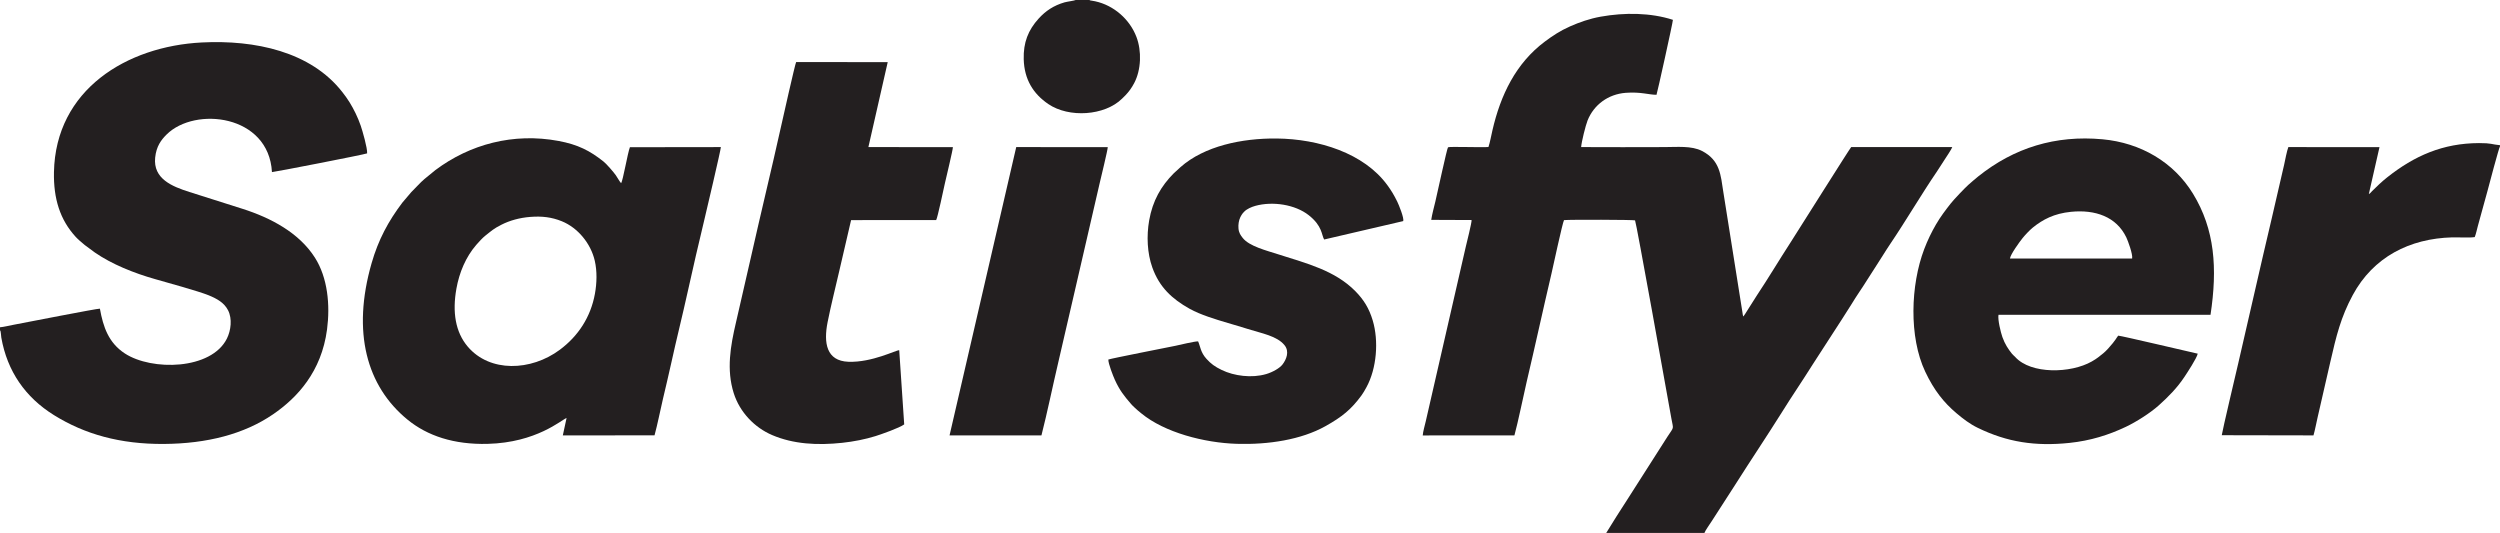 <?xml version="1.0" encoding="UTF-8"?>
<!DOCTYPE svg PUBLIC "-//W3C//DTD SVG 1.1//EN" "http://www.w3.org/Graphics/SVG/1.1/DTD/svg11.dtd">
<!-- Creator: CorelDRAW 2020 (64-Bit) -->
<svg xmlns="http://www.w3.org/2000/svg" xml:space="preserve" width="256.963mm" height="54.779mm" version="1.1" style="shape-rendering:geometricPrecision; text-rendering:geometricPrecision; image-rendering:optimizeQuality; fill-rule:evenodd; clip-rule:evenodd"
viewBox="0 0 17855.96 3806.52"
 xmlns:xlink="http://www.w3.org/1999/xlink"
 xmlns:xodm="http://www.corel.com/coreldraw/odm/2003">
 <defs>
  <style type="text/css">
   <![CDATA[
    .fil0 {fill:#231F20}
   ]]>
  </style>
 </defs>
 <g id="Слой_x0020_1">
  <g id="_2331190989568">
   <path class="fil0" d="M11472.3 3806.52l701.3 0c5.34,-16.66 41.97,-67.49 53.76,-86.5l166 -257.62c108.92,-172.06 224.8,-344.32 331.96,-515.21 36.17,-57.69 72.73,-115 110.52,-171.87 37.25,-56.05 74.42,-114.57 110.77,-171.64 91.43,-143.5 188.39,-288.34 277.76,-431.18 17.5,-27.99 36.18,-58.64 55.04,-86.19 38.86,-56.78 72.33,-113.54 110.83,-171.53 37.95,-57.15 73.66,-117.91 111.54,-173.86 109.4,-161.56 223.59,-356.28 332.03,-515.11 19.53,-28.61 35.95,-56.62 55.45,-85.73 8.66,-12.92 52.55,-79.04 54.74,-89.86l-722.1 0.35c-5.14,2.01 -396.59,624.76 -432.9,680.72 -79.21,122.07 -162.05,260.62 -240.05,377.65l-71.93 113.44c-8.85,13.47 -15.77,26.32 -24.91,37.79 -2.19,-3.48 0.06,3.08 -2.95,-6.54 -0.54,-1.74 -1.34,-5.27 -1.7,-7.16 -0.9,-4.69 -1.54,-10.67 -2.3,-15.54 -1.77,-11.28 -3.34,-21.74 -5.18,-32.9 -3.49,-21.25 -6.8,-42.16 -10.19,-63.89l-121.23 -763.65c-18.71,-119.99 -22.51,-225.45 -152.19,-292.3 -74.92,-38.62 -178.29,-27.61 -269.07,-27.61 -197.88,0 -396.44,1.63 -594.22,-0.07 2.7,-37.75 32.21,-155.54 45.88,-189.79 45.01,-112.71 147.42,-188.13 272.6,-197.72 106.85,-8.19 168.12,14.59 219.85,14.04 4.18,-7.69 117.16,-517.75 117.21,-535.32 -158.32,-51.52 -345.84,-53.03 -515.76,-22.65 -79.02,14.13 -152.14,39.96 -218.89,69.43 -70.91,31.32 -125.7,67.99 -179.88,108.43 -207.95,155.22 -316.89,383.42 -374.61,634.32 -8.37,36.38 -17.5,86.22 -28.31,118.74 -43.88,4.3 -280.04,-4.5 -288.89,2.11 -6.9,5.16 -77.18,332.07 -90.23,386.81 -9.49,39.79 -23.96,92.61 -29.59,131.52l288.34 1.2c1.39,18.73 -35.01,162.23 -42.03,192.57l-285.33 1244.53c-5.93,26.52 -20.42,75.56 -21.71,101.38l654.84 -0.42c27.64,-101.69 61.74,-271.62 87.65,-383.17 29.86,-128.6 59.77,-256.6 88.4,-385.33 28.6,-128.6 58.62,-257.31 88.26,-385.25 11.36,-49.09 79.82,-367.68 89.96,-383.74 42.02,-4.41 499.11,-2.84 507.43,1.77 7,6.4 228.6,1239.81 259.3,1414.39 14.72,83.74 21.95,53.94 -29.48,132.99l-291.11 456.1c-24.88,37.3 -47.34,74.89 -72.43,112.85l-72.25 116.25z"/>
   <path class="fil0" d="M-0 2337.46l0 22.58c6.64,0.65 5.79,31.05 9.4,51.55 42.31,239.83 171.37,426.29 376.15,553.48 220.03,136.66 472.72,208 785.23,205.79 307.32,-2.17 572.2,-69.77 779.45,-211.61 173.39,-118.66 345.8,-304.85 385.54,-605.63 23.14,-175.11 4.88,-370.12 -86.7,-513.72 -112.77,-176.81 -313.35,-283.77 -518.88,-349.04 -125.89,-39.98 -251.43,-79.84 -377.38,-119.73 -122.82,-38.91 -260.21,-93.97 -244.55,-245.81 8.25,-79.92 42.03,-125.38 81.76,-164.8 202.71,-201.09 729.64,-143.06 752.4,268.7 10.05,0.92 654.42,-124.11 679.69,-133.79 2.96,-36.6 -33.51,-162.18 -45.74,-197.72 -21.03,-61.16 -49.57,-118.22 -79.77,-167.29 -15.83,-25.72 -33.51,-49.61 -51.23,-72.37 -225.77,-289.95 -624.85,-374.14 -1004.07,-354.79 -535.65,27.32 -1044.49,336.3 -1055.97,926.36 -3.67,188.44 42.78,339.62 155.45,462.34 18.26,19.89 41.33,38.55 64.97,58.52l71.02 52.57c121.2,83.86 279.39,147.61 430.52,190.36 83.82,23.72 313.49,87.31 381.8,115.17 63.04,25.71 112.31,54.31 139.63,107.42 31.32,60.89 20.28,144.75 -8.01,201.9 -111.19,224.65 -537.11,232.47 -729.59,106.26 -115.46,-75.71 -154.22,-187.95 -177.68,-319.64 -18.12,-1.66 -545.54,101.79 -622.32,116.25 -27.7,5.21 -63.79,14.46 -91.15,16.7z"/>
   <path class="fil0" d="M3786.8 1549.33c84.32,-6.75 153.6,1.74 225.31,30.69 114.82,46.34 207.5,158.75 235.86,281.92 17.46,75.85 15.05,159.91 1.13,236.52 -30.12,165.78 -118.93,301.75 -250.61,399.7 -206.67,153.74 -500.76,163.12 -658.1,-22.79 -87.94,-103.91 -110.32,-246.01 -80.73,-412.87 20.64,-116.37 67.35,-227.37 142.24,-313.8 16.96,-19.57 45.01,-50.31 64.22,-65.28 44.96,-35.02 55.82,-48.19 115.56,-78.5 59.68,-30.28 129.52,-49.55 205.12,-55.61zm888.1 1560.12c22.22,-82.61 39.75,-173.17 59.5,-257.64 20.2,-86.4 40.86,-171.57 59.81,-258.28 37.36,-170.95 80.82,-342.25 118.5,-513.61 37.52,-170.64 77.97,-343.55 118.78,-513.87 7,-29.21 117.03,-495.2 117.21,-515.49l-649.66 0.89c-16.78,42.74 -49.45,239.71 -63.01,256.75 -8.79,-8.29 -29.04,-44.09 -37.3,-55.97 -16.03,-23.04 -66.38,-81.25 -89.02,-99.18 -96.34,-76.31 -181,-120.44 -321.29,-146.5 -321.24,-59.67 -631.89,23.2 -878.93,208.48l-77.7 63.57c-25.06,19.81 -77.73,78.68 -94.41,93.83l-63.51 74.72c-100.42,132.71 -171.84,265.57 -219.9,433.06 -141.3,492.6 -35.64,877.5 256.13,1116.55 142.57,116.8 332.65,179.6 572.6,173.53 350.44,-8.87 527.25,-172.08 564,-184.73l-26.81 124.16 655 -0.26z"/>
   <path class="fil0" d="M15228.6 1846.32l-872.59 0.01c3.04,-28.52 68.18,-118.67 90.45,-146.12 18.13,-22.35 50.07,-56.45 72.46,-74.58 70.59,-57.2 151.67,-100.63 272.73,-112.72 173.28,-17.32 324.41,34.91 395.22,182.4 11.89,24.77 47.47,120.81 41.73,151.02zm468.42 679.74c-37.63,-7.89 -551.12,-129.38 -568,-128.69 -8.33,10.35 -11.11,16.43 -18.03,26.22 -7.85,11.15 -12.65,17.48 -20.13,26.89 -16.75,21.05 -48.09,56.95 -68.39,72.84 -32.17,25.17 -41.39,35.3 -82.42,58.7 -149.27,85.11 -433.36,92.29 -546.22,-31.83 -7.63,-8.39 -16.34,-14.44 -23.56,-23.42 -26.29,-32.69 -51.04,-69.63 -68.56,-119.7 -11.45,-32.73 -33.93,-123.02 -27.76,-158.48l1514.4 -0.08c50.52,-333.75 30.64,-610.03 -125,-864.8 -137.97,-225.84 -374.05,-363.93 -646.6,-388.93 -336.05,-30.83 -631.31,60.49 -887.12,265 -25.57,20.44 -46.76,39.47 -69.92,59.59 -23.83,20.7 -104.91,106.05 -125.93,132.85 -37.09,47.27 -73.69,94.67 -106.86,152.01 -31.49,54.43 -59.63,112.26 -83.57,175.33 -97.22,256.21 -110.2,626.24 7.45,875.28 63.19,133.75 133.26,220.44 222.1,295.78 47.84,40.56 95.64,77.29 153.4,105.39 210.02,102.17 410.52,132.84 654.52,107.45 150.71,-15.68 280.64,-56.95 402.46,-114.66 75.43,-35.73 174.74,-99.13 235.16,-153.15 69.11,-61.79 131.88,-125.62 184.02,-204.21 17.82,-26.86 87.88,-132.98 94.57,-165.4z"/>
   <path class="fil0" d="M7916.16 2568.08c-0.85,29.31 34.61,118.53 46.48,144.61 34.97,76.8 66.56,115.38 115.68,172.6 15.43,17.98 29.97,29.03 47.97,46.13 6.91,6.57 16.6,13.72 25.83,21.31 165.18,135.82 448.27,210.2 681.67,217.28 226.99,6.89 460.2,-29.66 632.18,-125.67 121.53,-67.84 185.33,-120.92 257.52,-219.11 13.72,-18.66 23.95,-37.12 35.68,-58.44 74.46,-135.36 88.93,-332.61 45.37,-477.92 -25.94,-86.53 -63.92,-147.95 -123.77,-208.81 -146.09,-148.54 -349.41,-199.03 -544.55,-261.56 -92.7,-29.71 -213.59,-59.59 -260.32,-119.12 -14.36,-18.28 -27.42,-36 -30.17,-66.9 -2.5,-28.02 1.88,-57.59 13,-80.87 4.91,-10.28 12.37,-22.39 18,-29.15 3.58,-4.29 1.48,-1.6 5.72,-6 1.97,-2.04 2.84,-3.15 5.65,-6 17.57,-17.89 50.27,-32.4 77.79,-40.04 123.74,-34.35 284.57,-9.76 381.37,66.52 98.59,77.69 90.47,140.03 110.31,173.73l564.17 -131.34c9.69,-17.75 -31.87,-118.76 -42.12,-139.35 -24.47,-49.16 -42.03,-78.36 -70.64,-117.58 -167.21,-229.28 -491.58,-329.88 -789.79,-333.09 -250.09,-2.69 -517.42,54.47 -686.74,203.68l-49.11 45.04c-90.49,90.86 -150.85,195.54 -175.6,336.43 -19.45,110.71 -13.77,234.01 22.33,335.42 50.25,141.19 140.97,225.41 266.43,295.5 39.49,22.06 86.57,40.91 131.55,56.76 92.22,32.5 191.86,58.2 285.62,88.06 98.97,31.51 206.87,49 260.87,115.43 37.13,45.67 12.54,102.84 -14.29,137.68 -20.49,26.59 -70.08,54.85 -116.71,68.6 -102.81,30.31 -228.94,13.56 -316.88,-28.9 -51,-24.63 -77.31,-44.64 -109.03,-79.24 -43.48,-47.43 -44.5,-90.69 -60.29,-125.45 -26.31,-0.66 -129.44,24.9 -162.83,31.78 -59.42,12.24 -458.14,90.22 -478.34,98.01z"/>
   <path class="fil0" d="M6458.17 3031.21l-35.55 -529.74c-19.89,-2.76 -193.47,88.64 -362.79,82.47 -158.35,-5.77 -177.91,-135.56 -148.86,-282.57 23.79,-120.33 55.53,-244.35 82.92,-363.89l84.89 -365.36 607.65 -0.51c9.85,-15.04 53.65,-223.76 61.78,-259.85 8.23,-36.54 57.95,-242.9 57.78,-260.92l-603.65 -0.27 138.07 -606.89 -654.15 -0.29c-7.44,12.53 -97.43,413.71 -108.41,463.02 -34.51,154.99 -70.66,311.05 -107.3,466.31 -73.37,310.81 -141.93,621.82 -214.51,932.71 -38.5,164.88 -68.67,334.42 -15.53,502.48 43.76,138.41 150.81,246.77 274.21,299.47 152.26,65.02 322.84,74.4 501.2,55.33 80.06,-8.56 164.83,-25.11 237.5,-47.95 44.61,-14.02 171.31,-58.79 204.75,-83.53z"/>
   <path class="fil0" d="M17855.96 1045.49l0 -8.35c-61.85,-5.97 -59.45,-15.48 -150.03,-15.15 -258.8,0.95 -461.83,91.04 -656.5,245.34 -37.26,29.53 -74.19,64.67 -107.69,98.24 -8.57,8.59 -11.89,15.68 -22.64,20.12l76.07 -334.77 -650.92 -0.36c-10.66,27.43 -23.01,92.72 -30.1,125.79l-89.41 387.04c-81.03,341.65 -158.06,687.04 -237.98,1030.06 -8.13,34.9 -116.07,491.95 -118.09,514.97l655.09 1.26c11.58,-40.12 19.85,-87.75 29.57,-129.05l89.99 -392.49c43.63,-191.05 75.99,-323.19 160.86,-480.6 146.76,-272.18 407.04,-404.17 710.46,-412.14 43.29,-1.13 123.18,4.22 160.87,-2.04 8.76,-21.33 16.2,-56.94 22.63,-80.37 7.21,-26.29 15.14,-54.13 22.13,-80.71 14.34,-54.61 30.31,-108.99 45.08,-163.78 10.32,-38.27 82.82,-314.61 90.61,-323.04z"/>
   <path class="fil0" d="M6782.14 3109.6l656.29 0.06c41,-160.18 79.76,-349.57 118.69,-514.95 40.37,-171.43 78.2,-341.97 118.89,-513.88l178.12 -771.77c7.96,-34.19 58.51,-241.31 57.99,-258.27l-653.82 -0.18 -476.16 2059z"/>
   <path class="fil0" d="M7780.54 0l-97.75 0c-6.78,4.64 -62.44,11.86 -79.49,16.81 -77.28,22.45 -134.45,60.5 -184.52,115.5 -74.96,82.36 -110.34,171.52 -106.94,291.29 4.04,142.26 66.51,245.44 175.74,319.66 147.13,99.98 402.17,84.16 526.85,-38.83 8.86,-8.74 14.94,-14.36 23.71,-23.49 24.76,-25.81 44.35,-52.58 62.66,-87.29 50.32,-95.35 54.32,-229.43 16.16,-329.78 -47.52,-124.94 -160.27,-225.59 -295.43,-254.78l-34.7 -6.23c-6.51,-2.2 -2.72,-0.49 -6.29,-2.87z"/>
  </g>
 </g>
</svg>
